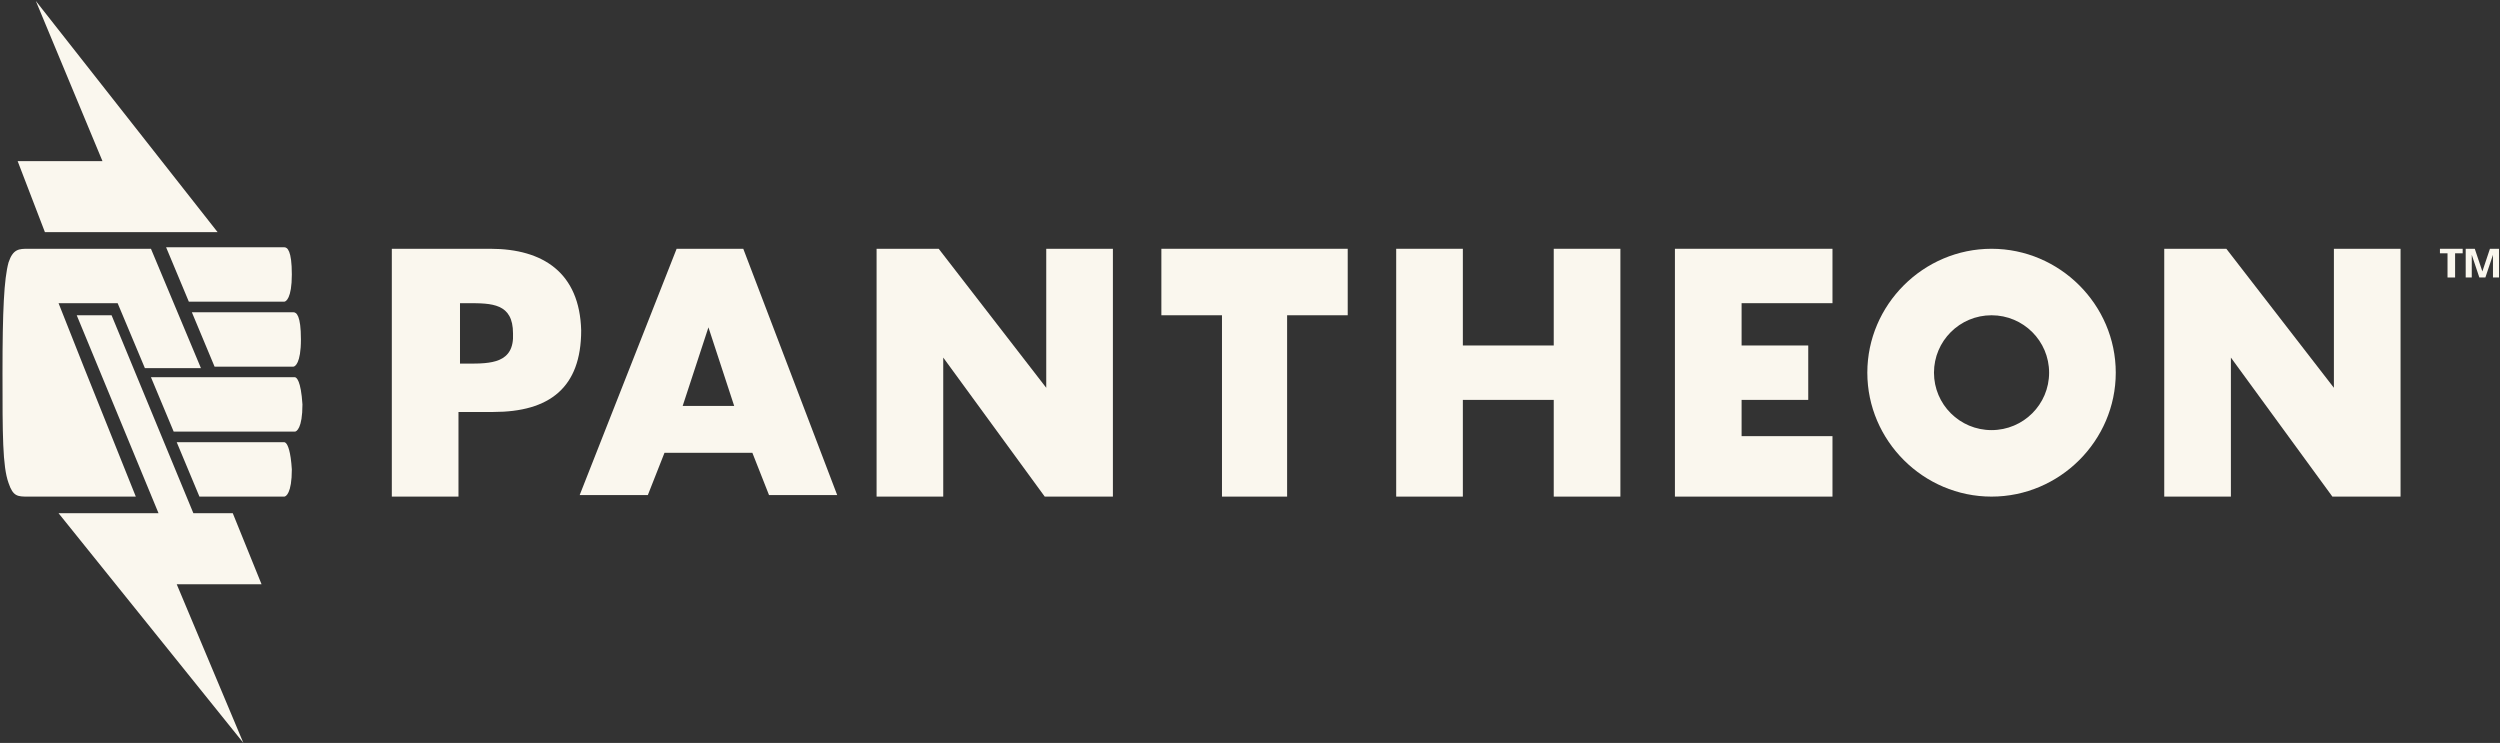 <?xml version="1.0" encoding="UTF-8" standalone="no"?>
<svg xmlns="http://www.w3.org/2000/svg" xmlns:xlink="http://www.w3.org/1999/xlink" xmlns:serif="http://www.serif.com/" width="100%" height="100%" viewBox="0 0 986 293" version="1.1" xml:space="preserve" style="fill-rule:evenodd;clip-rule:evenodd;stroke-linejoin:round;stroke-miterlimit:2;">
    <rect x="0" y="0" width="986" height="293" fill="#333333" stroke="none"/>
    <g transform="matrix(1,0,0,1,-53297,-13424)">
        <g transform="matrix(1,0,0,1,0,-0.223)">
            <g id="pantheon_logo" transform="matrix(5.51,0,0,5.51,53294.4,13424.6)">
                <path d="M3.036,0L7.807,11.465L1.735,11.465L3.687,16.549L16.048,16.549L3.036,0Z" style="fill:rgb(250,247,238);fill-rule:nonzero;"></path>
                <path d="M19.193,41.751L17.133,36.667L14.313,36.667L8.458,22.498L5.964,22.498L11.819,36.667L4.663,36.667L17.892,53.108L13.121,41.751L19.193,41.751Z" style="fill:rgb(250,247,238);fill-rule:nonzero;"></path>
                <path d="M20.819,21.525C20.928,21.525 21.361,21.308 21.361,19.578C21.361,17.847 21.036,17.631 20.819,17.631L12.361,17.631L13.988,21.525L20.819,21.525Z" style="fill:rgb(250,247,238);fill-rule:nonzero;"></path>
                <path d="M28.518,17.739L35.566,17.739C39.361,17.739 41.964,19.469 42.072,23.58C42.072,27.69 39.795,29.42 35.783,29.42L33.289,29.42L33.289,35.478L28.518,35.478L28.518,17.739ZM33.398,25.959L33.94,25.959C35.566,25.959 37.301,25.959 37.193,23.796C37.193,21.633 35.675,21.633 33.94,21.633L33.398,21.633L33.398,25.959Z" style="fill:rgb(250,247,238);"></path>
                <path d="M48.904,17.739L53.675,17.739L60.398,35.369L55.518,35.369L54.325,32.341L48.036,32.341L46.843,35.369L41.964,35.369L48.904,17.739ZM51.181,23.363L49.337,28.988L53.024,28.988L51.181,23.363Z" style="fill:rgb(250,247,238);"></path>
                <path d="M125.133,28.555L129.904,28.555L129.904,24.661L125.133,24.661L125.133,21.633L131.639,21.633L131.639,17.739L120.361,17.739L120.361,35.478L131.639,35.478L131.639,31.151L125.133,31.151L125.133,28.555Z" style="fill:rgb(250,247,238);fill-rule:nonzero;"></path>
                <path d="M87.94,22.498L83.602,22.498L83.602,17.739L96.94,17.739L96.94,22.498L92.602,22.498L92.602,35.478L87.94,35.478L87.94,22.498Z" style="fill:rgb(250,247,238);fill-rule:nonzero;"></path>
                <path d="M111.687,24.661L105.181,24.661L105.181,17.739L100.41,17.739L100.41,35.478L105.181,35.478L105.181,28.555L111.687,28.555L111.687,35.478L116.458,35.478L116.458,17.739L111.687,17.739L111.687,24.661Z" style="fill:rgb(250,247,238);fill-rule:nonzero;"></path>
                <path d="M134.133,26.608C134.133,21.741 138.145,17.739 143.024,17.739C147.904,17.739 151.916,21.741 151.916,26.608C151.916,31.476 147.904,35.478 143.024,35.478C138.145,35.478 134.133,31.476 134.133,26.608ZM147.145,26.608C147.145,24.337 145.301,22.498 143.024,22.498C140.747,22.498 138.904,24.337 138.904,26.608C138.904,28.88 140.747,30.718 143.024,30.718C145.301,30.718 147.145,28.88 147.145,26.608Z" style="fill:rgb(250,247,238);"></path>
                <path d="M167.53,27.69L159.831,17.739L155.386,17.739L155.386,35.478L160.157,35.478L160.157,25.526L167.422,35.478L172.301,35.478L172.301,17.739L167.53,17.739L167.53,27.69Z" style="fill:rgb(250,247,238);fill-rule:nonzero;"></path>
                <path d="M67.663,17.739L75.361,27.69L75.361,17.739L80.132,17.739L80.132,35.478L75.253,35.478L67.988,25.526L67.988,35.478L63.217,35.478L63.217,17.739L67.663,17.739Z" style="fill:rgb(250,247,238);fill-rule:nonzero;"></path>
                <path d="M21.47,26.176L15.831,26.176L14.205,22.282L21.47,22.282C21.687,22.282 22.012,22.498 22.012,24.229C22.012,25.959 21.578,26.176 21.47,26.176Z" style="fill:rgb(250,247,238);fill-rule:nonzero;"></path>
                <path d="M13.121,31.584L14.747,35.478L20.819,35.478C20.928,35.478 21.361,35.261 21.361,33.531C21.28,32.233 21.077,31.787 20.935,31.645C20.887,31.597 20.846,31.584 20.819,31.584L13.121,31.584Z" style="fill:rgb(250,247,238);fill-rule:nonzero;"></path>
                <path d="M12.904,30.827L11.277,26.933L21.578,26.933C21.687,26.933 22.012,27.149 22.121,28.88C22.121,30.61 21.687,30.827 21.578,30.827L12.904,30.827Z" style="fill:rgb(250,247,238);fill-rule:nonzero;"></path>
                <path d="M6.506,26.284L4.663,21.633L8.892,21.633L10.843,26.284L14.855,26.284L11.277,17.739L2.494,17.739C1.843,17.739 1.41,17.739 1.084,18.712C0.759,19.902 0.651,22.174 0.651,26.608C0.651,31.043 0.651,33.314 1.084,34.504C1.41,35.478 1.735,35.478 2.494,35.478L10.193,35.478L6.506,26.284Z" style="fill:rgb(250,247,238);fill-rule:nonzero;"></path>
                <path d="M175.12,18.063L175.663,18.063L175.663,19.794L176.205,19.794L176.205,18.063L176.747,18.063L176.747,17.739L175.12,17.739L175.12,18.063Z" style="fill:rgb(250,247,238);fill-rule:nonzero;"></path>
                <path d="M177.398,18.171L177.94,19.794L178.373,19.794L178.916,18.171L178.916,19.794L179.349,19.794L179.349,17.739L178.699,17.739L178.157,19.361L177.614,17.739L176.964,17.739L176.964,19.794L177.398,19.794L177.398,18.171Z" style="fill:rgb(250,247,238);fill-rule:nonzero;"></path>
            </g>
        </g>
    </g>
</svg>
